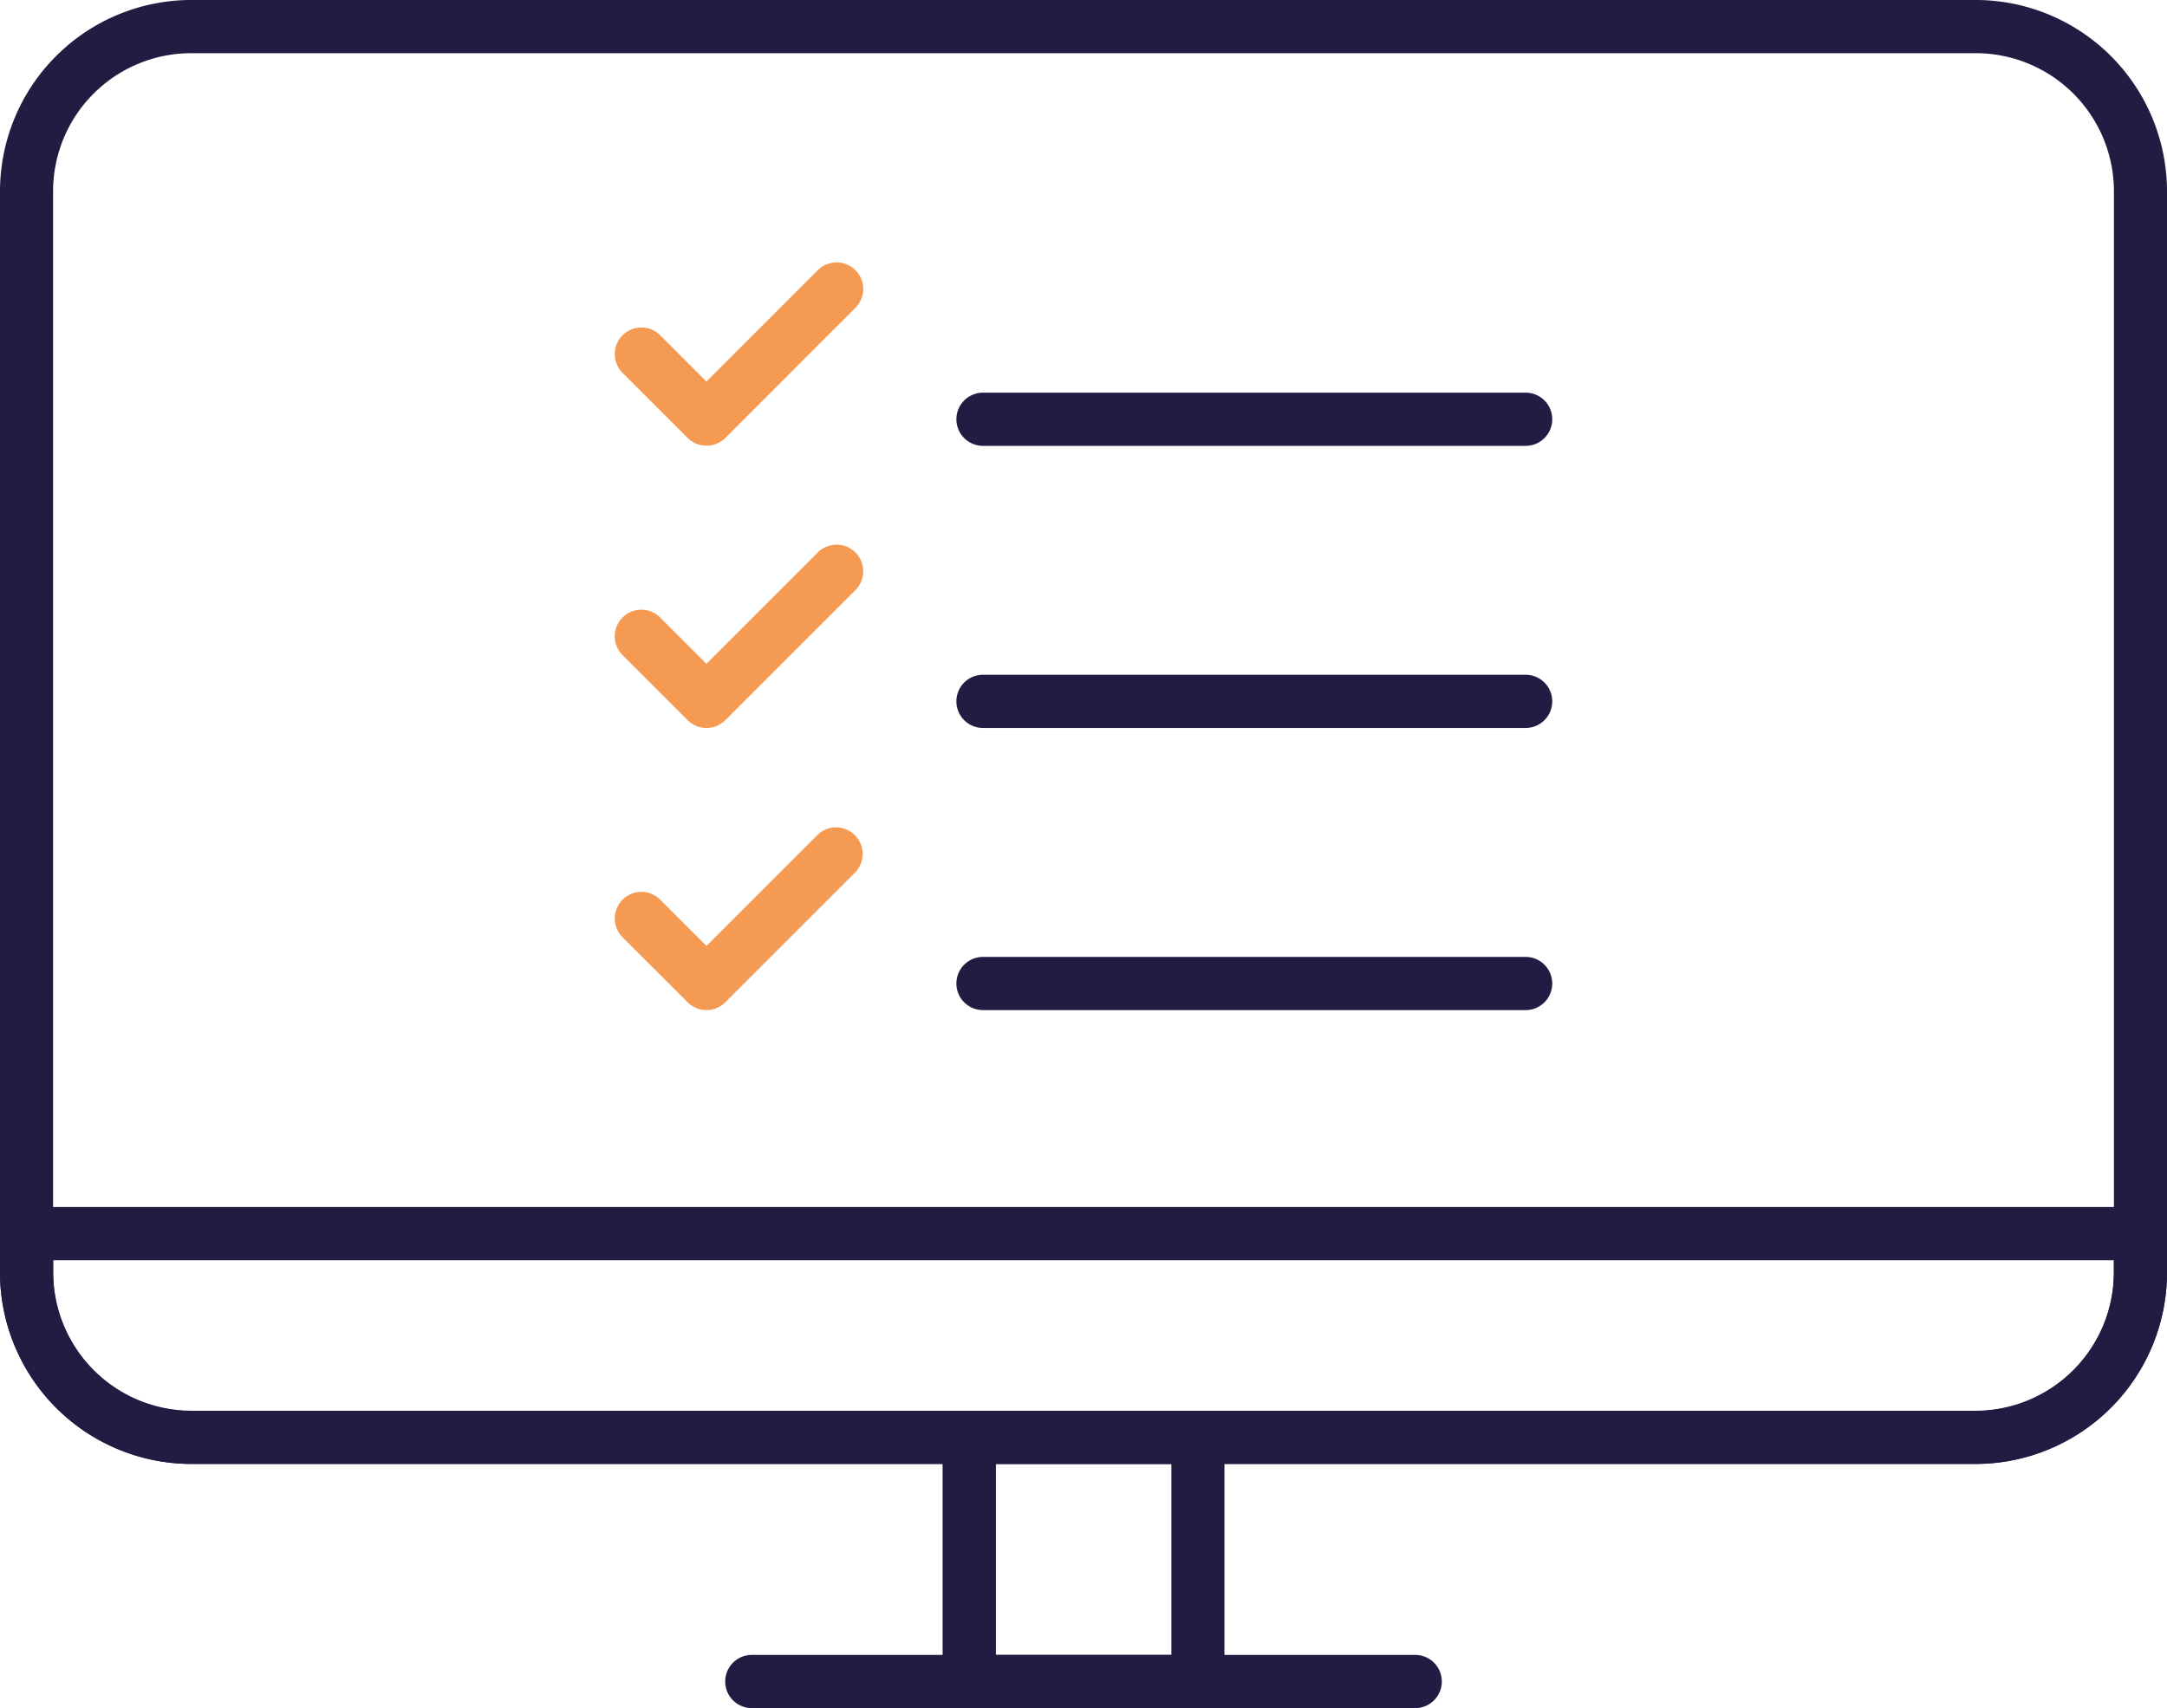 <svg xmlns="http://www.w3.org/2000/svg" width="76.827" height="60.573" viewBox="0 0 76.827 60.573"><g id="picto-veille" transform="translate(-292.284 -1550.345)"><g id="Groupe_782" data-name="Groupe 782" transform="translate(314.08 1559.656)"><g id="Groupe_775" data-name="Groupe 775"><g id="Groupe_773" data-name="Groupe 773"><path id="Trac&#xE9;_427" data-name="Trac&#xE9; 427" d="M310.421,1563.2a.948.948,0,0,1-.666-.275l-2.307-2.307a.943.943,0,0,1,1.334-1.334l1.64,1.641,3.947-3.949a.943.943,0,0,1,1.334,1.334l-4.613,4.615A.948.948,0,0,1,310.421,1563.2Z" transform="translate(-307.172 -1556.705)" fill="#f49a53"></path></g><g id="Groupe_774" data-name="Groupe 774" transform="translate(12.111 4.614)"><path id="Trac&#xE9;_428" data-name="Trac&#xE9; 428" d="M335.626,1561.742H316.387a.943.943,0,1,1,0-1.886h19.239a.943.943,0,1,1,0,1.886Z" transform="translate(-315.444 -1559.856)" fill="#211c42"></path></g></g><g id="Groupe_778" data-name="Groupe 778" transform="translate(0 10.005)"><g id="Groupe_776" data-name="Groupe 776"><path id="Trac&#xE9;_429" data-name="Trac&#xE9; 429" d="M310.421,1570.038a.942.942,0,0,1-.666-.275l-2.307-2.307a.943.943,0,0,1,1.334-1.334l1.64,1.641,3.947-3.948a.943.943,0,0,1,1.334,1.334l-4.613,4.615A.943.943,0,0,1,310.421,1570.038Z" transform="translate(-307.172 -1563.539)" fill="#f49a53"></path></g><g id="Groupe_777" data-name="Groupe 777" transform="translate(12.111 4.614)"><path id="Trac&#xE9;_430" data-name="Trac&#xE9; 430" d="M335.626,1568.575H316.387a.943.943,0,1,1,0-1.886h19.239a.943.943,0,0,1,0,1.886Z" transform="translate(-315.444 -1566.69)" fill="#211c42"></path></g></g><g id="Groupe_781" data-name="Groupe 781" transform="translate(0 20.011)"><g id="Groupe_779" data-name="Groupe 779"><path id="Trac&#xE9;_431" data-name="Trac&#xE9; 431" d="M310.421,1576.872a.94.94,0,0,1-.666-.277l-2.307-2.306a.943.943,0,0,1,1.334-1.334l1.64,1.64,3.947-3.946a.943.943,0,0,1,1.334,1.332l-4.613,4.613A.941.941,0,0,1,310.421,1576.872Z" transform="translate(-307.172 -1570.373)" fill="#f49a53"></path></g><g id="Groupe_780" data-name="Groupe 780" transform="translate(12.111 4.613)"><path id="Trac&#xE9;_432" data-name="Trac&#xE9; 432" d="M335.626,1575.41H316.387a.943.943,0,0,1,0-1.886h19.239a.943.943,0,0,1,0,1.886Z" transform="translate(-315.444 -1573.524)" fill="#211c42"></path></g></g></g><g id="Groupe_787" data-name="Groupe 787" transform="translate(292.284 1550.345)"><g id="Groupe_783" data-name="Groupe 783"><path id="Trac&#xE9;_433" data-name="Trac&#xE9; 433" d="M362.329,1602.26H299.067a6.79,6.79,0,0,1-6.783-6.782v-38.352a6.79,6.79,0,0,1,6.783-6.782h63.263a6.789,6.789,0,0,1,6.781,6.782v38.352A6.789,6.789,0,0,1,362.329,1602.26Zm-63.263-50.029a4.9,4.9,0,0,0-4.9,4.9v38.352a4.9,4.9,0,0,0,4.9,4.9h63.263a4.9,4.9,0,0,0,4.9-4.9v-38.352a4.9,4.9,0,0,0-4.9-4.9Z" transform="translate(-292.284 -1550.345)" fill="#211c42"></path></g><g id="Groupe_784" data-name="Groupe 784" transform="translate(0 42.804)"><path id="Trac&#xE9;_434" data-name="Trac&#xE9; 434" d="M362.316,1588.693H299.079a6.8,6.8,0,0,1-6.795-6.793v-1.375a.943.943,0,0,1,.944-.943h74.94a.942.942,0,0,1,.943.943v1.375A6.8,6.8,0,0,1,362.316,1588.693Zm-68.145-7.225v.432a4.914,4.914,0,0,0,4.907,4.907h63.238a4.914,4.914,0,0,0,4.909-4.907v-.432Z" transform="translate(-292.284 -1579.582)" fill="#211c42"></path></g><g id="Groupe_785" data-name="Groupe 785" transform="translate(33.418 50.029)"><path id="Trac&#xE9;_435" data-name="Trac&#xE9; 435" d="M324.159,1595.061h-8.106a.942.942,0,0,1-.943-.943v-8.658a.943.943,0,0,1,.943-.943h8.106a.944.944,0,0,1,.943.943v8.658A.943.943,0,0,1,324.159,1595.061ZM317,1593.175h6.221V1586.4H317Z" transform="translate(-315.11 -1584.517)" fill="#211c42"></path></g><g id="Groupe_786" data-name="Groupe 786" transform="translate(25.711 58.688)"><path id="Trac&#xE9;_436" data-name="Trac&#xE9; 436" d="M334.309,1592.317h-23.52a.943.943,0,0,1,0-1.886h23.52a.943.943,0,1,1,0,1.886Z" transform="translate(-309.846 -1590.431)" fill="#211c42"></path></g></g></g></svg>